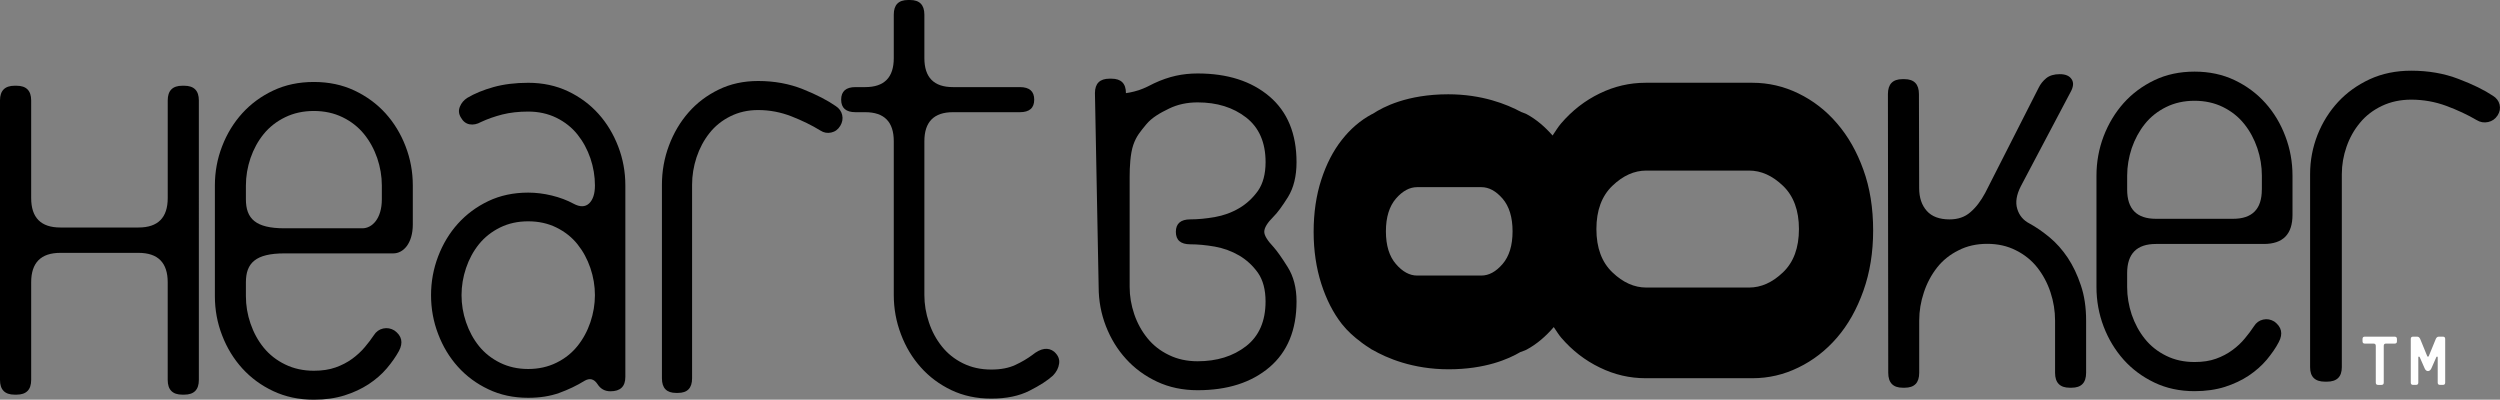 <?xml version="1.0" encoding="utf-8"?>
<!-- Generator: Adobe Illustrator 16.0.3, SVG Export Plug-In . SVG Version: 6.00 Build 0)  -->
<!DOCTYPE svg PUBLIC "-//W3C//DTD SVG 1.1//EN" "http://www.w3.org/Graphics/SVG/1.1/DTD/svg11.dtd">
<svg version="1.1" id="Ebene_1" xmlns="http://www.w3.org/2000/svg" xmlns:xlink="http://www.w3.org/1999/xlink" x="0px" y="0px"
	 width="100.252px" height="16.028px" viewBox="0 0 100.252 16.028" enable-background="new 0 0 100.252 16.028"
	 xml:space="preserve">
<rect x="0" y="0" width="100.252" height="16.028" fill="#808080" stroke="none"/>
<g>
	<path d="M7.39,3.438H7.31c-0.39,0-0.584,0.197-0.584,0.589v3.915c0,0.787-0.391,1.181-1.17,1.181H2.419
		c-0.78,0-1.169-0.395-1.169-1.181V4.027c0-0.392-0.196-0.589-0.585-0.589h-0.08C0.194,3.438,0,3.636,0,4.027v11.209
		c0,0.393,0.194,0.59,0.585,0.59h0.08c0.389,0,0.585-0.197,0.585-0.59v-3.916c0-0.785,0.389-1.18,1.169-1.18h3.136
		c0.78,0,1.17,0.395,1.17,1.18v3.916c0,0.393,0.194,0.59,0.584,0.59h0.08c0.39,0,0.585-0.197,0.585-0.59V4.027
		C7.975,3.636,7.78,3.438,7.39,3.438z"/>
	<path d="M15.457,4.542c-0.345-0.379-0.759-0.683-1.244-0.912c-0.486-0.229-1.028-0.343-1.627-0.343
		c-0.601,0-1.142,0.114-1.628,0.343c-0.486,0.229-0.898,0.533-1.243,0.912c-0.344,0.38-0.614,0.82-0.807,1.322
		C8.713,6.366,8.617,6.892,8.617,7.437v4.441c0,0.547,0.096,1.07,0.291,1.572c0.193,0.502,0.463,0.943,0.807,1.322
		c0.345,0.379,0.757,0.684,1.243,0.912s1.027,0.344,1.628,0.344c0.458,0,0.868-0.059,1.229-0.172
		c0.362-0.113,0.684-0.266,0.967-0.449c0.281-0.186,0.525-0.396,0.728-0.635s0.365-0.473,0.489-0.699
		c0.177-0.336,0.115-0.609-0.185-0.822c-0.141-0.086-0.291-0.111-0.449-0.078c-0.159,0.037-0.283,0.125-0.371,0.266
		c-0.105,0.158-0.229,0.32-0.371,0.488s-0.309,0.322-0.502,0.463c-0.194,0.141-0.415,0.256-0.663,0.344
		c-0.246,0.088-0.539,0.133-0.872,0.133c-0.423,0-0.808-0.084-1.151-0.252c-0.344-0.166-0.631-0.393-0.861-0.674
		c-0.23-0.283-0.404-0.604-0.529-0.967c-0.123-0.359-0.184-0.725-0.184-1.096v-0.557c0-0.773,0.388-1.16,1.546-1.16h4.366
		c0.394,0,0.781-0.389,0.781-1.164v-1.56c0-0.545-0.096-1.07-0.291-1.572C16.07,5.362,15.8,4.922,15.457,4.542z M15.312,7.992
		c0,0.776-0.389,1.163-0.782,1.163h-3.123c-1.159,0-1.546-0.387-1.546-1.163V7.437c0-0.369,0.062-0.734,0.184-1.097
		c0.125-0.36,0.299-0.683,0.529-0.965c0.229-0.281,0.517-0.507,0.861-0.674c0.343-0.167,0.728-0.251,1.151-0.251
		c0.423,0,0.807,0.084,1.151,0.251s0.63,0.393,0.86,0.674c0.229,0.282,0.405,0.604,0.53,0.965c0.122,0.362,0.185,0.728,0.185,1.097
		V7.992z"/>
	<path d="M23.999,4.565c-0.337-0.375-0.744-0.678-1.22-0.904C22.302,3.435,21.77,3.32,21.181,3.32c-0.518,0-0.981,0.058-1.389,0.171
		c-0.407,0.114-0.758,0.258-1.051,0.432c-0.139,0.088-0.24,0.207-0.299,0.354c-0.061,0.149-0.048,0.293,0.039,0.434
		c0.086,0.156,0.205,0.248,0.351,0.274c0.146,0.026,0.298-0.004,0.455-0.092c0.26-0.122,0.545-0.222,0.856-0.302
		c0.312-0.078,0.657-0.117,1.038-0.117c0.416,0,0.793,0.084,1.13,0.248c0.339,0.167,0.62,0.39,0.844,0.669
		c0.224,0.279,0.398,0.599,0.52,0.956c0.121,0.358,0.182,0.721,0.182,1.088c0,0.331-0.077,0.572-0.233,0.722
		C23.467,8.304,23.259,8.308,23,8.169c-0.26-0.141-0.551-0.25-0.871-0.328c-0.321-0.078-0.636-0.117-0.949-0.117
		c-0.587,0-1.12,0.113-1.597,0.34c-0.476,0.227-0.881,0.529-1.22,0.904c-0.338,0.375-0.602,0.813-0.792,1.309
		c-0.191,0.5-0.286,1.02-0.286,1.561s0.094,1.061,0.286,1.559c0.189,0.498,0.454,0.936,0.792,1.311
		c0.338,0.375,0.744,0.678,1.22,0.902c0.477,0.229,1.009,0.342,1.597,0.342c0.469,0,0.885-0.066,1.246-0.195
		c0.365-0.133,0.703-0.293,1.014-0.486c0.208-0.121,0.381-0.078,0.52,0.133c0.122,0.191,0.294,0.287,0.519,0.287
		c0.399,0,0.598-0.191,0.598-0.578V7.435c0-0.541-0.095-1.062-0.286-1.559C24.6,5.378,24.336,4.94,23.999,4.565z M23.675,12.922
		c-0.121,0.357-0.295,0.678-0.52,0.957c-0.225,0.279-0.505,0.502-0.844,0.668c-0.337,0.166-0.715,0.25-1.13,0.25
		c-0.415,0-0.791-0.084-1.128-0.25s-0.619-0.389-0.845-0.668c-0.225-0.279-0.397-0.6-0.519-0.957
		c-0.122-0.355-0.181-0.721-0.181-1.086c0-0.367,0.06-0.73,0.181-1.088c0.121-0.359,0.294-0.678,0.519-0.957
		c0.226-0.279,0.507-0.5,0.845-0.668c0.338-0.166,0.714-0.248,1.128-0.248c0.416,0,0.793,0.082,1.13,0.248
		c0.339,0.168,0.62,0.389,0.844,0.668c0.224,0.279,0.398,0.598,0.52,0.957c0.121,0.357,0.182,0.721,0.182,1.088
		C23.856,12.202,23.795,12.567,23.675,12.922z"/>
	<path d="M33.516,4.255c-0.327-0.229-0.764-0.455-1.313-0.676c-0.549-0.221-1.15-0.331-1.801-0.331
		c-0.583,0-1.109,0.114-1.582,0.345c-0.471,0.229-0.875,0.533-1.208,0.914c-0.333,0.38-0.596,0.822-0.785,1.326
		c-0.189,0.503-0.283,1.028-0.283,1.575v7.764c0,0.391,0.189,0.584,0.565,0.584h0.078c0.377,0,0.566-0.193,0.566-0.584V7.408
		c0-0.37,0.06-0.737,0.179-1.1c0.121-0.361,0.292-0.685,0.516-0.967c0.222-0.283,0.5-0.507,0.835-0.675
		c0.334-0.168,0.707-0.253,1.118-0.253c0.463,0,0.909,0.085,1.338,0.253c0.428,0.168,0.814,0.356,1.158,0.568
		c0.136,0.089,0.283,0.115,0.437,0.08c0.155-0.035,0.273-0.123,0.36-0.266c0.086-0.142,0.112-0.287,0.078-0.438
		C33.738,4.464,33.652,4.343,33.516,4.255z"/>
	<path d="M41.391,14.239c-0.191,0.141-0.416,0.275-0.676,0.396c-0.262,0.123-0.583,0.184-0.964,0.184
		c-0.417,0-0.795-0.082-1.135-0.25c-0.336-0.166-0.619-0.391-0.844-0.674c-0.227-0.283-0.401-0.604-0.521-0.967
		c-0.122-0.361-0.183-0.729-0.183-1.098V5.665c0-0.777,0.382-1.166,1.147-1.166h2.683c0.384,0,0.575-0.168,0.575-0.502
		c0-0.336-0.191-0.504-0.575-0.504h-2.683c-0.765,0-1.147-0.387-1.147-1.164V0.583C37.066,0.194,36.874,0,36.494,0h-0.079
		c-0.383,0-0.574,0.194-0.574,0.583v1.746c0,0.777-0.38,1.164-1.145,1.164h-0.391c-0.382,0-0.574,0.168-0.574,0.504
		c0,0.334,0.192,0.502,0.574,0.502h0.391c0.765,0,1.145,0.389,1.145,1.166v6.166c0,0.547,0.096,1.072,0.288,1.574
		c0.189,0.504,0.455,0.943,0.793,1.322c0.337,0.381,0.747,0.686,1.225,0.916c0.477,0.227,1.011,0.342,1.602,0.342
		c0.608,0,1.12-0.105,1.536-0.318c0.419-0.211,0.73-0.414,0.938-0.605c0.141-0.145,0.224-0.303,0.248-0.479
		c0.028-0.176-0.039-0.334-0.195-0.477C42.035,13.913,41.74,13.956,41.391,14.239z"/>
	<path d="M51.65,7.901c0.227-0.369,0.342-0.836,0.342-1.397c0-1.142-0.363-2.021-1.085-2.636c-0.725-0.615-1.682-0.922-2.882-0.922
		c-0.3,0-0.592,0.03-0.873,0.092C46.87,3.101,46.579,3.2,46.279,3.341c-0.128,0.065-0.375,0.197-0.605,0.273
		c-0.273,0.09-0.523,0.121-0.523,0.121c0-0.387-0.192-0.58-0.581-0.58h-0.08c-0.386,0-0.582,0.193-0.582,0.58l0.149,7.777
		c0,0.543,0.097,1.066,0.291,1.568c0.195,0.5,0.464,0.939,0.809,1.316c0.343,0.379,0.757,0.682,1.243,0.91
		c0.484,0.227,1.026,0.342,1.625,0.342c1.2,0,2.157-0.307,2.882-0.922c0.722-0.615,1.085-1.494,1.085-2.637
		c0-0.543-0.119-1.006-0.357-1.383c-0.236-0.377-0.427-0.646-0.568-0.803c-0.25-0.264-0.369-0.467-0.369-0.607
		c0-0.158,0.119-0.359,0.369-0.607C51.226,8.534,51.418,8.27,51.65,7.901z M50.447,7.651c-0.207,0.288-0.456,0.521-0.755,0.697
		c-0.301,0.177-0.627,0.294-0.978,0.357c-0.354,0.061-0.68,0.092-0.981,0.092c-0.386,0-0.58,0.168-0.58,0.5
		c0,0.334,0.194,0.5,0.58,0.5c0.302,0,0.627,0.031,0.981,0.092c0.35,0.063,0.677,0.182,0.978,0.357
		c0.299,0.176,0.549,0.408,0.755,0.697c0.2,0.291,0.303,0.672,0.303,1.146c0,0.791-0.262,1.389-0.781,1.793
		c-0.521,0.404-1.168,0.605-1.944,0.605c-0.422,0-0.807-0.082-1.149-0.25c-0.347-0.166-0.633-0.391-0.861-0.672
		c-0.229-0.281-0.406-0.602-0.53-0.963c-0.122-0.359-0.185-0.725-0.185-1.092V7.083c0-0.368,0.023-0.91,0.145-1.27
		c0.124-0.359,0.287-0.539,0.516-0.82c0.229-0.281,0.569-0.469,0.916-0.637c0.342-0.168,0.727-0.25,1.149-0.25
		c0.775,0,1.423,0.201,1.944,0.605c0.519,0.403,0.781,1.002,0.781,1.792C50.75,6.979,50.647,7.36,50.447,7.651z"/>
	<path d="M82.918,10.336c-0.213-0.318-0.454-0.59-0.728-0.818c-0.276-0.227-0.542-0.412-0.809-0.557
		c-0.245-0.127-0.409-0.322-0.488-0.586c-0.08-0.263-0.032-0.565,0.146-0.911l1.984-3.756c0.124-0.217,0.142-0.395,0.052-0.529
		c-0.087-0.137-0.247-0.205-0.477-0.205c-0.227,0-0.408,0.054-0.542,0.162c-0.133,0.109-0.233,0.236-0.304,0.382l-2.144,4.218
		c-0.176,0.328-0.373,0.586-0.597,0.776c-0.219,0.192-0.496,0.286-0.833,0.286c-0.404,0-0.709-0.113-0.911-0.339
		c-0.203-0.227-0.307-0.531-0.307-0.912l-0.009-3.773c0-0.399-0.194-0.6-0.582-0.6h-0.078c-0.392,0-0.584,0.2-0.584,0.6L75.72,14.95
		c0,0.398,0.193,0.598,0.582,0.598h0.078c0.391,0,0.582-0.199,0.582-0.598v-2.096c0-0.383,0.063-0.758,0.188-1.131
		c0.122-0.371,0.3-0.703,0.528-0.994c0.228-0.289,0.516-0.521,0.861-0.691c0.341-0.176,0.726-0.26,1.149-0.26
		s0.808,0.084,1.152,0.26c0.342,0.17,0.63,0.402,0.858,0.691c0.228,0.291,0.407,0.623,0.529,0.994
		c0.123,0.373,0.183,0.748,0.183,1.131v2.096c0,0.398,0.196,0.598,0.586,0.598h0.077c0.389,0,0.582-0.199,0.582-0.598v-2.096
		c0-0.527-0.069-0.998-0.212-1.416C83.304,11.02,83.128,10.653,82.918,10.336z"/>
	<path d="M90.846,4.134c-0.339-0.38-0.751-0.687-1.233-0.918c-0.48-0.229-1.017-0.344-1.609-0.344c-0.595,0-1.133,0.114-1.611,0.344
		C85.91,3.447,85.5,3.754,85.159,4.134c-0.34,0.382-0.608,0.825-0.802,1.33C84.165,5.97,84.07,6.497,84.07,7.046v4.466
		c0,0.547,0.095,1.076,0.287,1.582c0.193,0.506,0.462,0.947,0.802,1.33c0.341,0.381,0.751,0.686,1.232,0.916
		c0.479,0.23,1.017,0.346,1.611,0.346c0.453,0,0.86-0.059,1.218-0.172c0.358-0.115,0.678-0.266,0.956-0.451
		c0.28-0.188,0.521-0.4,0.723-0.639c0.199-0.242,0.363-0.475,0.482-0.707c0.177-0.334,0.115-0.609-0.181-0.824
		c-0.142-0.086-0.289-0.113-0.447-0.078c-0.156,0.035-0.279,0.125-0.366,0.266c-0.105,0.16-0.228,0.324-0.367,0.49
		c-0.141,0.172-0.305,0.326-0.498,0.467c-0.194,0.143-0.411,0.258-0.656,0.346c-0.246,0.09-0.533,0.133-0.863,0.133
		c-0.422,0-0.801-0.082-1.141-0.252c-0.341-0.168-0.626-0.395-0.852-0.678c-0.228-0.283-0.401-0.607-0.527-0.971
		c-0.12-0.363-0.183-0.732-0.183-1.104v-0.559c0-0.779,0.386-1.17,1.154-1.17h4.326c0.768,0,1.151-0.389,1.151-1.17V7.046
		c0-0.549-0.094-1.076-0.287-1.582C91.454,4.959,91.188,4.516,90.846,4.134z M90.701,7.604c0,0.78-0.385,1.17-1.151,1.17h-3.095
		c-0.769,0-1.154-0.39-1.154-1.17V7.046c0-0.373,0.063-0.74,0.183-1.104c0.126-0.363,0.3-0.688,0.527-0.971
		c0.226-0.283,0.511-0.509,0.852-0.678c0.34-0.168,0.719-0.252,1.141-0.252c0.417,0,0.799,0.084,1.141,0.252
		c0.34,0.169,0.625,0.395,0.85,0.678c0.228,0.283,0.402,0.607,0.526,0.971c0.122,0.363,0.182,0.73,0.182,1.104V7.604z"/>
	<path d="M100.236,4.194c-0.037-0.148-0.127-0.268-0.271-0.355c-0.343-0.229-0.801-0.455-1.379-0.674
		c-0.575-0.221-1.208-0.33-1.896-0.33c-0.608,0-1.163,0.113-1.661,0.342c-0.495,0.23-0.919,0.533-1.271,0.913
		c-0.35,0.379-0.626,0.819-0.825,1.321c-0.195,0.501-0.296,1.025-0.296,1.571v7.743c0,0.387,0.197,0.58,0.596,0.58h0.081
		c0.394,0,0.595-0.193,0.595-0.58V6.982c0-0.37,0.063-0.735,0.188-1.095c0.126-0.362,0.306-0.684,0.543-0.966
		c0.23-0.282,0.527-0.507,0.878-0.675c0.352-0.166,0.743-0.25,1.172-0.25c0.491,0,0.958,0.084,1.409,0.25
		c0.45,0.168,0.856,0.357,1.216,0.569c0.144,0.089,0.299,0.114,0.462,0.079c0.16-0.035,0.285-0.123,0.378-0.265
		C100.244,4.49,100.272,4.345,100.236,4.194z"/>
	<path d="M73.666,4.948c-0.443-0.518-0.961-0.917-1.551-1.203c-0.587-0.285-1.201-0.426-1.839-0.426H65.99
		c-0.638,0-1.25,0.141-1.837,0.426c-0.592,0.286-1.107,0.686-1.551,1.203c-0.127,0.147-0.229,0.322-0.342,0.486
		c-0.311-0.352-0.65-0.646-1.042-0.857C61.147,4.539,61.072,4.524,61,4.491c-0.581-0.314-1.575-0.71-2.925-0.71
		c-1.643,0-2.621,0.512-3.026,0.783c-0.012,0.005-0.022,0.007-0.033,0.013c-0.46,0.247-0.861,0.589-1.208,1.033
		c-0.349,0.443-0.621,0.973-0.823,1.597c-0.203,0.622-0.307,1.319-0.307,2.092c0,0.754,0.104,1.445,0.307,2.08
		c0.202,0.629,0.475,1.164,0.823,1.611c0.229,0.289,0.493,0.523,0.771,0.729h-0.002c0,0,0.133,0.107,0.361,0.248
		c0.028,0.016,0.051,0.037,0.078,0.053c0.01,0.004,0.02,0.006,0.029,0.012c0.557,0.32,1.598,0.777,3.046,0.777
		c1.468,0,2.4-0.41,2.874-0.689c0.085-0.037,0.172-0.055,0.254-0.1c0.41-0.221,0.768-0.531,1.088-0.904
		c0.099,0.141,0.187,0.295,0.296,0.422c0.443,0.516,0.959,0.916,1.551,1.201c0.587,0.287,1.199,0.428,1.837,0.428h4.286
		c0.638,0,1.252-0.141,1.839-0.428c0.59-0.285,1.107-0.686,1.551-1.201c0.445-0.516,0.796-1.143,1.056-1.875
		c0.263-0.736,0.392-1.543,0.392-2.422c0-0.898-0.129-1.709-0.392-2.434C74.462,6.081,74.111,5.463,73.666,4.948z M60.655,9.276
		c0,0.568-0.136,1.004-0.4,1.311c-0.268,0.311-0.55,0.463-0.853,0.463h-2.574c-0.3,0-0.583-0.152-0.851-0.463
		c-0.266-0.307-0.401-0.742-0.401-1.311c0-0.564,0.136-1.001,0.401-1.311c0.268-0.308,0.551-0.46,0.851-0.46h2.574
		c0.303,0,0.585,0.152,0.853,0.46C60.52,8.274,60.655,8.711,60.655,9.276z M71.499,10.922c-0.427,0.408-0.878,0.609-1.363,0.609
		H66.02c-0.483,0-0.936-0.201-1.361-0.609c-0.427-0.406-0.642-0.984-0.642-1.738c0-0.746,0.215-1.326,0.642-1.734
		c0.426-0.408,0.878-0.61,1.361-0.61h4.116c0.485,0,0.937,0.202,1.363,0.61c0.426,0.408,0.64,0.988,0.64,1.734
		C72.139,9.938,71.925,10.516,71.499,10.922z"/>
</g>
<g>
	<path fill="#FFFFFF" d="M96.029,13.778h-0.347c-0.062,0-0.092,0.029-0.092,0.092v1.473c0,0.061-0.031,0.092-0.093,0.092h-0.134
		c-0.062,0-0.092-0.031-0.092-0.092V13.87c0-0.063-0.031-0.092-0.093-0.092h-0.347c-0.062,0-0.092-0.031-0.092-0.092v-0.094
		c0-0.061,0.03-0.092,0.092-0.092h1.196c0.062,0,0.092,0.031,0.092,0.092v0.094C96.121,13.747,96.091,13.778,96.029,13.778z"/>
	<path fill="#FFFFFF" d="M97.963,15.434h-0.117c-0.062,0-0.092-0.031-0.092-0.092v-1.014c0-0.016-0.008-0.025-0.023-0.029
		c-0.016-0.002-0.027,0.008-0.035,0.029l-0.192,0.436c-0.015,0.033-0.033,0.063-0.058,0.084c-0.023,0.021-0.051,0.033-0.081,0.033
		s-0.058-0.01-0.081-0.031s-0.043-0.049-0.057-0.086l-0.192-0.436c-0.012-0.021-0.024-0.031-0.038-0.029
		c-0.014,0.004-0.021,0.014-0.021,0.029v1.014c0,0.061-0.031,0.092-0.093,0.092h-0.117c-0.061,0-0.092-0.031-0.092-0.092v-1.75
		c0-0.061,0.031-0.092,0.092-0.092h0.163c0.031,0,0.056,0.01,0.076,0.027c0.02,0.018,0.034,0.041,0.046,0.064l0.276,0.674
		c0.011,0.027,0.023,0.041,0.037,0.041s0.026-0.014,0.038-0.041l0.276-0.674c0.01-0.023,0.026-0.047,0.045-0.064
		c0.021-0.018,0.045-0.027,0.075-0.027h0.164c0.062,0,0.092,0.031,0.092,0.092v1.75C98.055,15.403,98.024,15.434,97.963,15.434z"/>
</g>
</svg>
